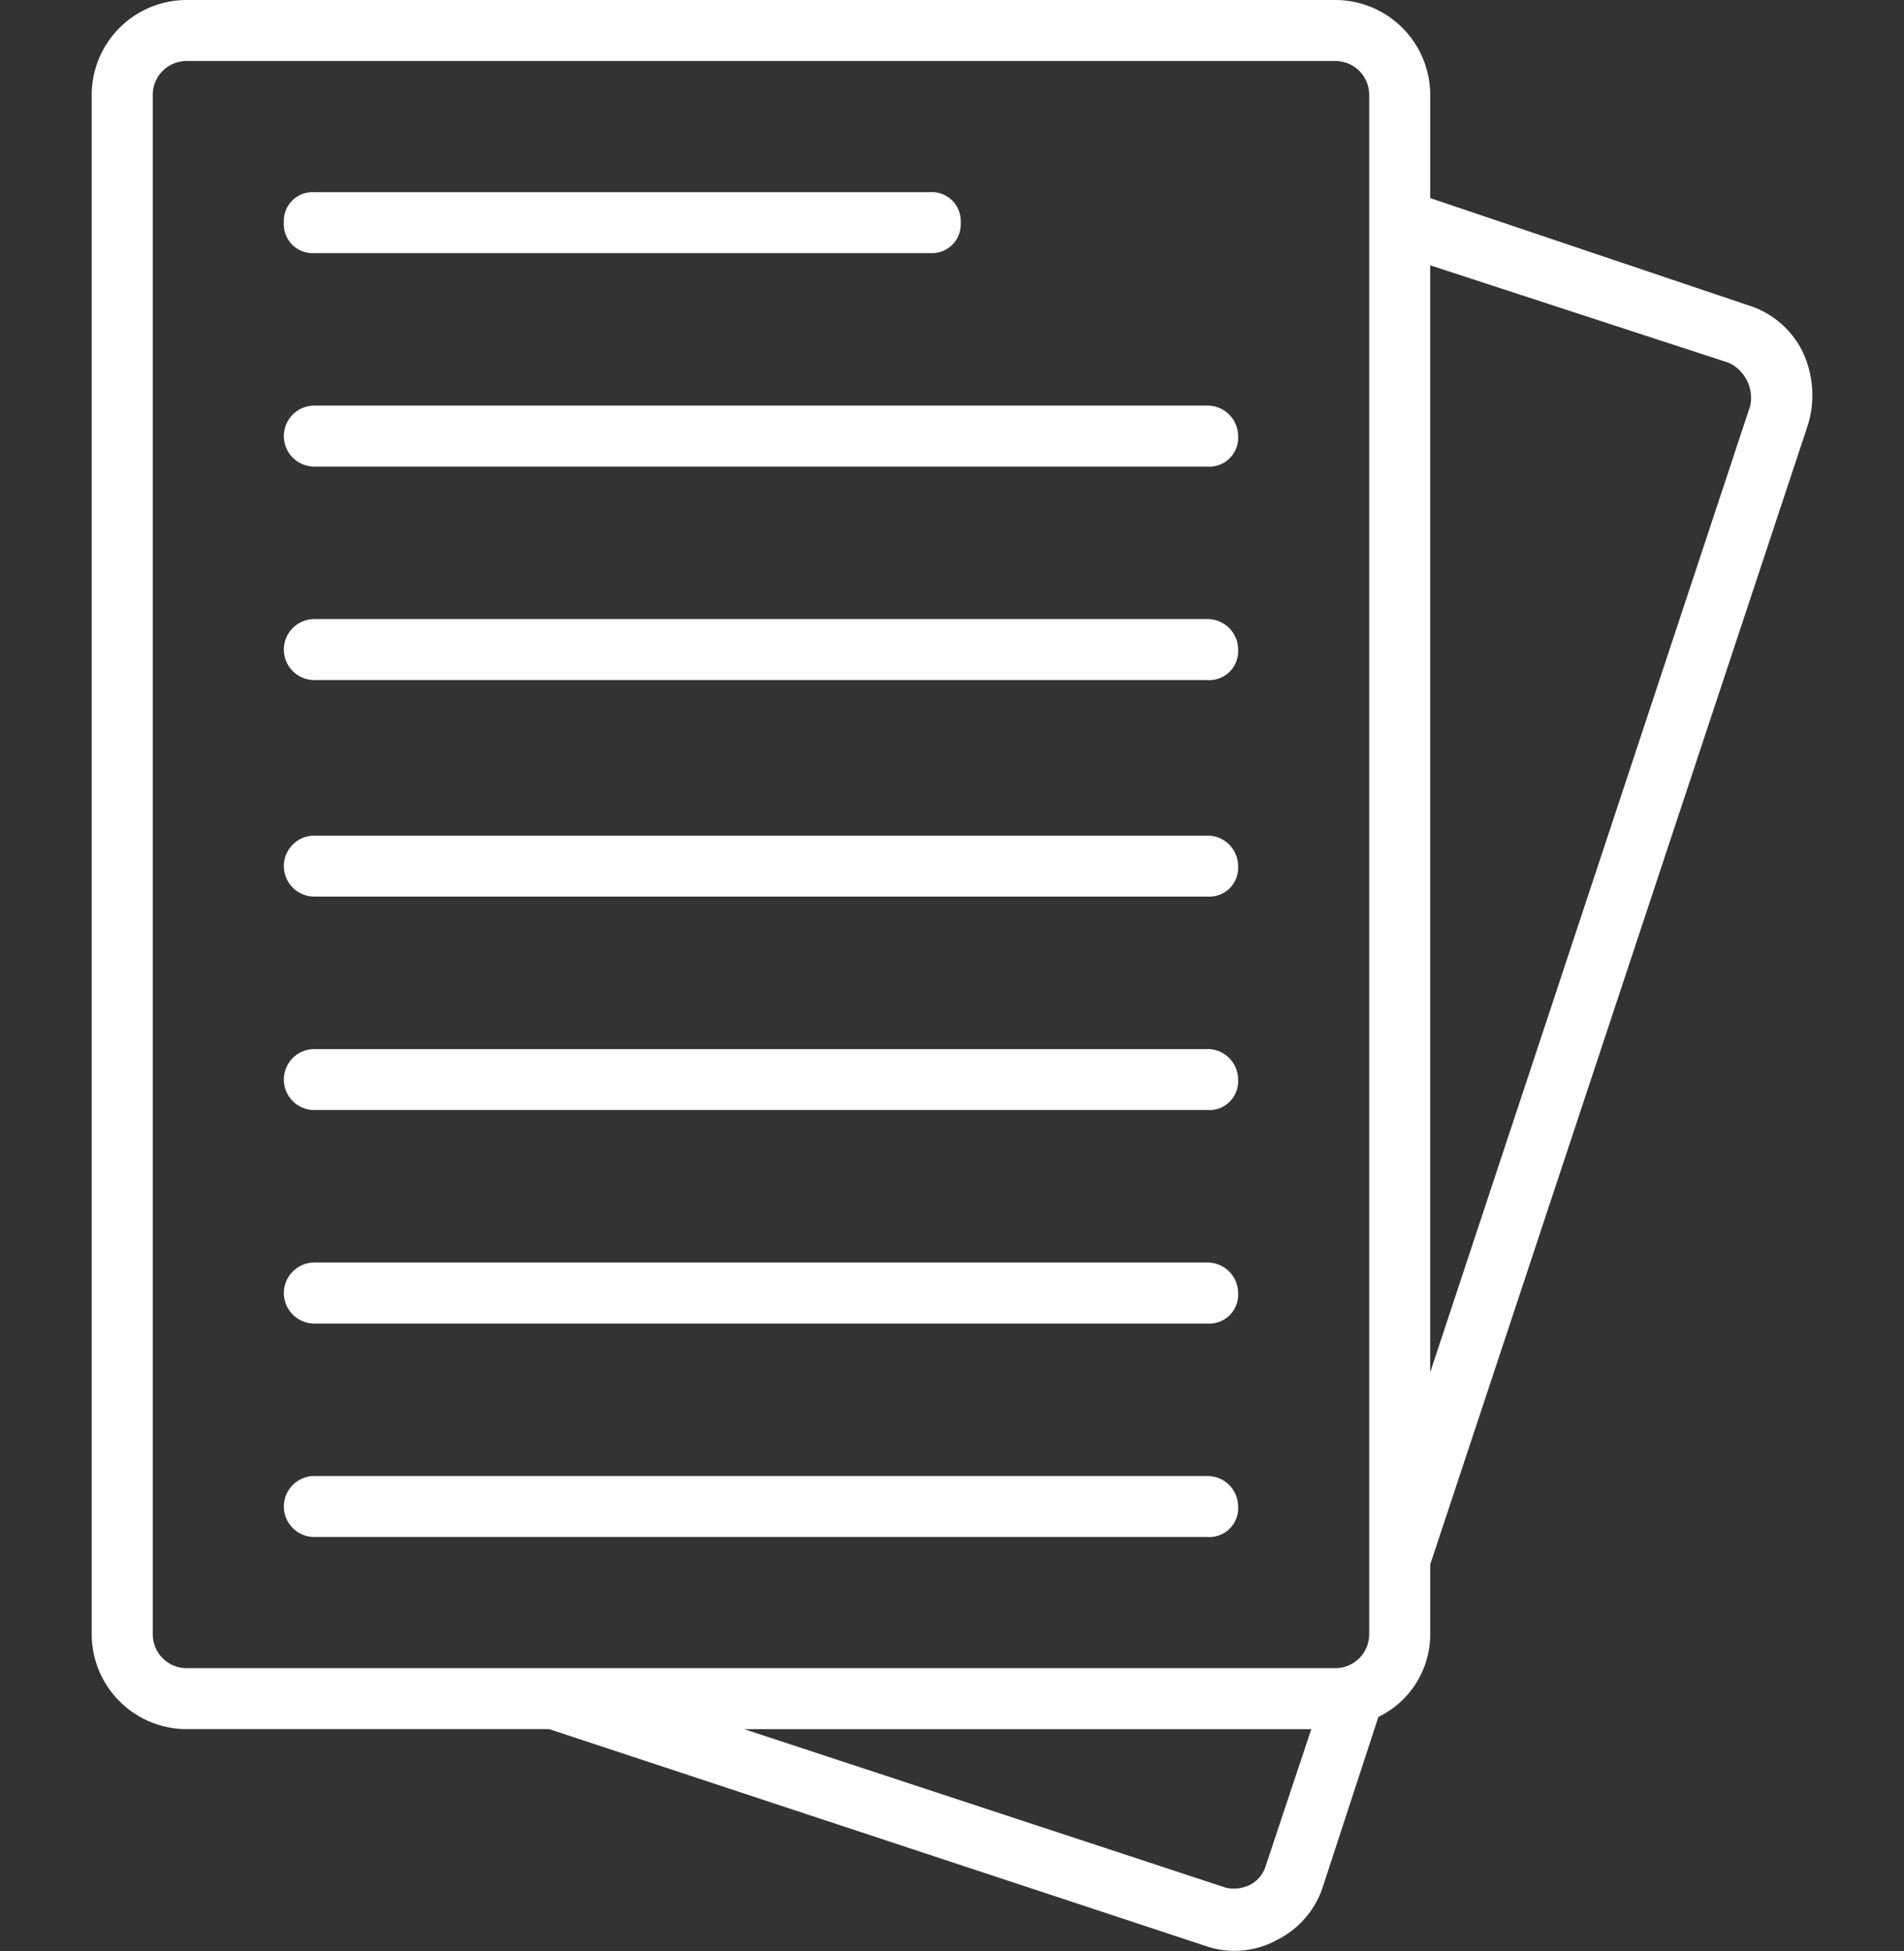 <svg xmlns="http://www.w3.org/2000/svg" xmlns:xlink="http://www.w3.org/1999/xlink" width="82" height="84" viewBox="0 0 82 84">
  <rect x="0" y="0" width="82" height="84" fill="#333333" stroke="none"/>
  <defs>
    <clipPath id="clip-path">
      <rect id="Retângulo_38751" data-name="Retângulo 38751" width="82" height="84" transform="translate(763 1450)" fill="#fff"/>
    </clipPath>
  </defs>
  <g id="Grupo_de_máscara_11" data-name="Grupo de máscara 11" transform="translate(-763 -1450)" clip-path="url(#clip-path)">
    <g id="XMLID_347_" transform="translate(760.65 1448.687)">
      <path id="XMLID_978_" d="M79.963,16.413a3.911,3.911,0,0,0-2.363-1.97l-13.655-4.6V5.383a4.091,4.091,0,0,0-4.07-4.07h-49.5A4.091,4.091,0,0,0,6.3,5.383V71.691a4.091,4.091,0,0,0,4.07,4.07H26l28.23,9.322a3.81,3.81,0,0,0,3.151-.263,3.911,3.911,0,0,0,1.97-2.363l2.363-7.222a3.954,3.954,0,0,0,2.232-3.545v-3.02L80.226,19.564h0A4.392,4.392,0,0,0,79.963,16.413ZM8.929,71.691V5.383a1.457,1.457,0,0,1,1.444-1.444h49.5a1.457,1.457,0,0,1,1.444,1.444V71.691a1.457,1.457,0,0,1-1.444,1.444h-49.5A1.457,1.457,0,0,1,8.929,71.691ZM56.854,81.67a1.345,1.345,0,0,1-.657.788,1.556,1.556,0,0,1-1.05.131L34.4,75.762H58.824ZM77.731,18.776,63.944,60.4V12.736l12.868,4.2A1.673,1.673,0,0,1,77.731,18.776Z" fill="#fff"/>
      <path id="XMLID_1002_" d="M54.359,37.29H15.888a1.313,1.313,0,1,0,0,2.626H54.359A1.241,1.241,0,0,0,55.672,38.6,1.316,1.316,0,0,0,54.359,37.29Z" fill="#fff"/>
      <path id="XMLID_1003_" d="M54.359,18.776H15.888a1.313,1.313,0,1,0,0,2.626H54.359a1.241,1.241,0,0,0,1.313-1.313A1.316,1.316,0,0,0,54.359,18.776Z" fill="#fff"/>
      <path id="XMLID_1004_" d="M54.359,46.481H15.888a1.313,1.313,0,1,0,0,2.626H54.359a1.241,1.241,0,0,0,1.313-1.313A1.316,1.316,0,0,0,54.359,46.481Z" fill="#fff"/>
      <path id="XMLID_1005_" d="M54.359,55.672H15.888a1.313,1.313,0,0,0,0,2.626H54.359a1.241,1.241,0,0,0,1.313-1.313A1.316,1.316,0,0,0,54.359,55.672Z" fill="#fff"/>
      <path id="XMLID_1006_" d="M54.359,27.967H15.888a1.313,1.313,0,0,0,0,2.626H54.359a1.241,1.241,0,0,0,1.313-1.313A1.316,1.316,0,0,0,54.359,27.967Z" fill="#fff"/>
      <path id="XMLID_1007_" d="M54.359,64.863H15.888a1.313,1.313,0,0,0,0,2.626H54.359a1.241,1.241,0,0,0,1.313-1.313A1.316,1.316,0,0,0,54.359,64.863Z" fill="#fff"/>
      <path id="XMLID_1008_" d="M15.888,12.211H42.411A1.241,1.241,0,0,0,43.724,10.9a1.241,1.241,0,0,0-1.313-1.313H15.888A1.241,1.241,0,0,0,14.575,10.9,1.241,1.241,0,0,0,15.888,12.211Z" fill="#fff"/>
    </g>
  </g>
</svg>
